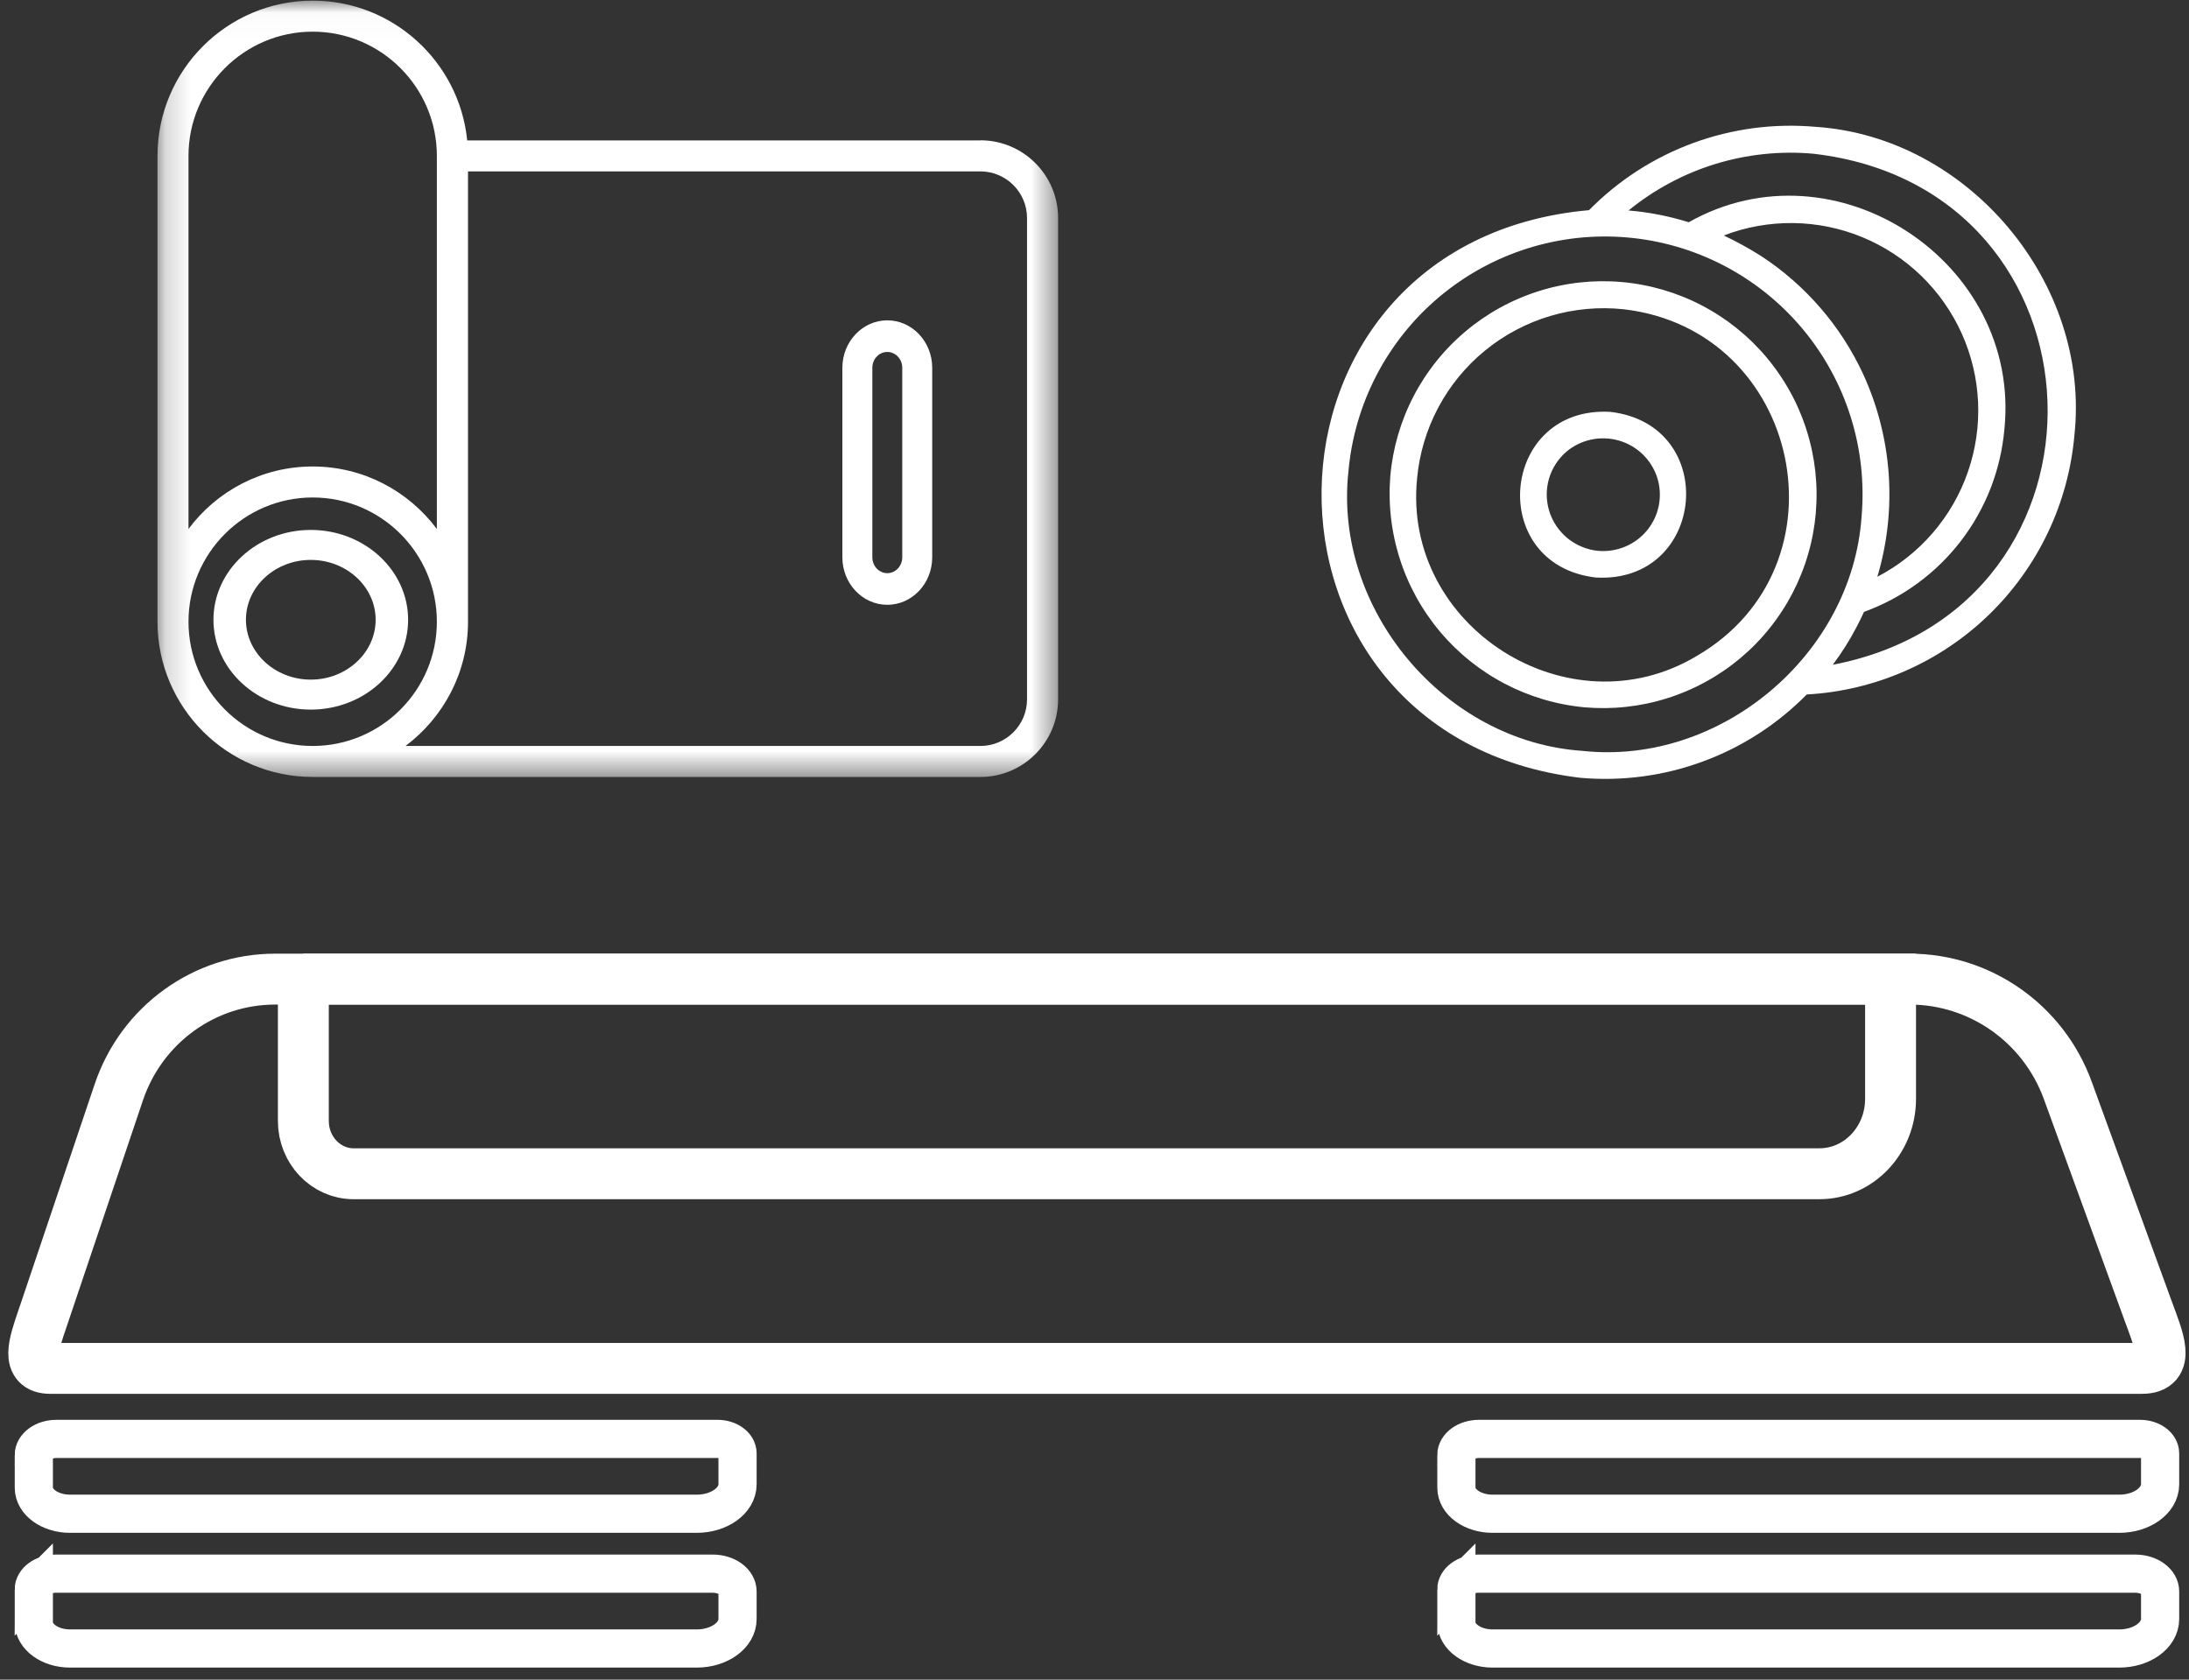 <?xml version="1.0" encoding="UTF-8"?> <svg xmlns="http://www.w3.org/2000/svg" width="86" height="66" viewBox="0 0 86 66" fill="none"><rect x="0" y="0" width="86" height="66" fill="#333333" stroke="none"/><path d="M1.662 51.836L4.669 42.914C5.565 40.259 8.033 38.473 10.811 38.473H75.024C77.799 38.473 80.283 40.22 81.24 42.852L84.379 51.465C84.785 52.581 85.33 53.769 84.15 53.769H1.975C0.985 53.769 1.34 52.786 1.659 51.839L1.662 51.836Z" stroke="white" stroke-width="2" stroke-miterlimit="10"></path><path d="M11.918 38.473V44.046C11.918 45.193 12.803 46.121 13.89 46.121H71.48C73.025 46.121 74.275 44.801 74.275 43.179V38.473H11.915H11.918Z" stroke="white" stroke-width="2" stroke-miterlimit="10"></path><path d="M1.329 57.183V58.459C1.329 59.025 1.968 59.481 2.751 59.481H27.369C28.258 59.481 28.976 58.964 28.976 58.324V57.109C28.976 56.796 28.623 56.54 28.187 56.54H2.218C1.724 56.54 1.326 56.827 1.326 57.181L1.329 57.183Z" stroke="white" stroke-width="1.5" stroke-miterlimit="10"></path><path d="M1.329 62.459V63.753C1.329 64.319 1.968 64.776 2.751 64.776H27.369C28.258 64.776 28.976 64.259 28.976 63.618V62.537C28.976 62.148 28.54 61.835 28.001 61.835H2.196C1.714 61.835 1.326 62.117 1.326 62.462L1.329 62.459Z" stroke="white" stroke-width="1.5" stroke-miterlimit="10"></path><path d="M57.218 57.183V58.459C57.218 59.025 57.856 59.481 58.639 59.481H83.258C84.146 59.481 84.865 58.964 84.865 58.324V57.109C84.865 56.796 84.512 56.54 84.076 56.54H58.107C57.613 56.54 57.215 56.827 57.215 57.181L57.218 57.183Z" stroke="white" stroke-width="1.5" stroke-miterlimit="10"></path><path d="M57.218 62.459V63.753C57.218 64.319 57.856 64.776 58.639 64.776H83.258C84.146 64.776 84.865 64.259 84.865 63.618V62.537C84.865 62.148 84.429 61.835 83.89 61.835H58.084C57.603 61.835 57.215 62.117 57.215 62.462L57.218 62.459Z" stroke="white" stroke-width="1.5" stroke-miterlimit="10"></path><mask id="mask0_718_3659" style="mask-type:luminance" maskUnits="userSpaceOnUse" x="6" y="0" width="36" height="31"><path d="M41.568 0.025H6.184V30.534H41.568V0.025Z" fill="white"></path></mask><g mask="url(#mask0_718_3659)"><path d="M38.519 5.517H18.355C18.049 2.439 15.442 0.025 12.287 0.025C8.922 0.025 6.187 2.761 6.187 6.126V24.43C6.187 27.794 8.922 30.53 12.287 30.53H38.519C40.201 30.53 41.57 29.161 41.57 27.479V8.565C41.57 6.883 40.201 5.513 38.519 5.513V5.517ZM7.405 6.126C7.405 3.435 9.593 1.244 12.284 1.244C14.975 1.244 17.163 3.435 17.163 6.126V20.785C16.048 19.296 14.278 18.33 12.284 18.33C10.289 18.33 8.516 19.296 7.405 20.785V6.126ZM7.405 24.43C7.405 21.739 9.593 19.548 12.284 19.548C14.975 19.548 17.163 21.736 17.163 24.43C17.163 27.124 14.975 29.312 12.284 29.312C9.593 29.312 7.405 27.121 7.405 24.43ZM40.349 27.482C40.349 28.49 39.527 29.312 38.519 29.312H15.932C17.417 28.197 18.387 26.428 18.387 24.43V6.735H38.519C39.527 6.735 40.349 7.557 40.349 8.565V27.479V27.482Z" fill="white"></path></g><path d="M16.034 24.353C16.034 22.408 14.317 20.823 12.21 20.823C10.102 20.823 8.386 22.408 8.386 24.353C8.386 26.298 10.099 27.883 12.21 27.883C14.32 27.883 16.034 26.298 16.034 24.353ZM9.662 24.353C9.662 23.054 10.806 22.001 12.21 22.001C13.613 22.001 14.758 23.057 14.758 24.353C14.758 25.648 13.613 26.705 12.21 26.705C10.806 26.705 9.662 25.648 9.662 24.353Z" fill="white"></path><path d="M34.86 12.587C33.887 12.587 33.095 13.424 33.095 14.45V21.902C33.095 22.929 33.887 23.765 34.86 23.765C35.832 23.765 36.624 22.929 36.624 21.902V14.45C36.624 13.424 35.832 12.587 34.86 12.587ZM35.447 21.902C35.447 22.243 35.183 22.522 34.86 22.522C34.536 22.522 34.272 22.243 34.272 21.902V14.45C34.272 14.109 34.536 13.83 34.86 13.83C35.183 13.83 35.447 14.109 35.447 14.45V21.902Z" fill="white"></path><path fill-rule="evenodd" clip-rule="evenodd" d="M62.081 30.562C62.489 30.598 62.897 30.612 63.305 30.603C63.713 30.594 64.121 30.563 64.525 30.509C64.931 30.456 65.332 30.38 65.728 30.282C66.125 30.184 66.515 30.064 66.899 29.923C67.282 29.782 67.657 29.62 68.023 29.438C68.388 29.255 68.743 29.053 69.086 28.832C69.43 28.61 69.76 28.371 70.077 28.112C70.394 27.854 70.696 27.579 70.983 27.288C71.315 27.27 71.645 27.237 71.974 27.189C72.304 27.141 72.63 27.078 72.954 27.001C73.277 26.924 73.597 26.832 73.912 26.727C74.227 26.621 74.538 26.502 74.842 26.368C75.147 26.235 75.445 26.088 75.737 25.929C76.029 25.768 76.313 25.596 76.589 25.41C76.865 25.225 77.133 25.028 77.392 24.819C77.65 24.61 77.899 24.389 78.138 24.158C78.377 23.926 78.605 23.684 78.823 23.432C79.04 23.18 79.246 22.919 79.44 22.649C79.634 22.379 79.816 22.101 79.985 21.814C80.154 21.527 80.311 21.234 80.454 20.933C80.597 20.633 80.726 20.327 80.842 20.015C80.958 19.702 81.059 19.386 81.147 19.065C81.234 18.744 81.308 18.419 81.366 18.092C81.424 17.764 81.469 17.434 81.498 17.103C82.145 11.124 77.333 5.384 71.336 4.984C70.929 4.948 70.521 4.934 70.112 4.942C69.703 4.951 69.296 4.982 68.89 5.035C68.485 5.089 68.084 5.165 67.687 5.263C67.29 5.361 66.899 5.48 66.515 5.621C66.132 5.763 65.756 5.924 65.39 6.107C65.024 6.289 64.669 6.492 64.326 6.713C63.982 6.935 63.652 7.175 63.334 7.433C63.017 7.692 62.715 7.967 62.428 8.258C48.601 9.492 48.352 28.913 62.081 30.562ZM73.198 14.699C72.98 14.229 72.731 13.777 72.451 13.342C72.17 12.907 71.861 12.494 71.522 12.102C71.185 11.711 70.821 11.344 70.432 11.004C70.043 10.662 69.632 10.35 69.199 10.066C68.724 9.765 68.232 9.494 67.724 9.253C67.941 9.169 68.162 9.097 68.385 9.034C68.609 8.972 68.835 8.92 69.064 8.879C69.293 8.838 69.523 8.808 69.755 8.789C69.986 8.77 70.218 8.762 70.45 8.765C70.683 8.767 70.914 8.781 71.145 8.806C71.376 8.831 71.606 8.866 71.834 8.913C72.061 8.96 72.286 9.017 72.508 9.084C72.731 9.152 72.949 9.23 73.164 9.319C73.379 9.408 73.589 9.506 73.794 9.615C74 9.723 74.2 9.841 74.394 9.969C74.589 10.096 74.776 10.232 74.958 10.377C75.139 10.523 75.313 10.676 75.48 10.838C75.647 11 75.806 11.169 75.957 11.346C76.108 11.522 76.25 11.706 76.383 11.897C76.517 12.087 76.641 12.283 76.756 12.485C76.871 12.687 76.977 12.894 77.072 13.106C77.167 13.318 77.252 13.534 77.327 13.754C77.402 13.974 77.466 14.197 77.52 14.424C77.574 14.65 77.617 14.878 77.649 15.108C77.681 15.338 77.703 15.57 77.713 15.802C77.723 16.034 77.723 16.266 77.711 16.498C77.699 16.731 77.677 16.962 77.643 17.192C77.609 17.422 77.565 17.65 77.51 17.876C77.455 18.102 77.389 18.324 77.313 18.544C77.237 18.764 77.15 18.98 77.054 19.191C76.957 19.402 76.851 19.609 76.735 19.81C76.619 20.012 76.493 20.207 76.359 20.396C76.224 20.586 76.081 20.769 75.929 20.944C75.777 21.121 75.617 21.289 75.449 21.45C75.281 21.61 75.106 21.763 74.924 21.907C74.742 22.051 74.553 22.186 74.358 22.313C74.163 22.439 73.962 22.556 73.756 22.663C73.951 22.01 74.086 21.344 74.161 20.667C74.236 19.989 74.249 19.31 74.202 18.63C74.154 17.95 74.046 17.28 73.877 16.619C73.709 15.959 73.482 15.319 73.198 14.699ZM71.244 6.041C83.1 7.405 83.656 23.889 72.005 26.121C72.357 25.652 72.669 25.157 72.94 24.637C73.043 24.442 73.14 24.244 73.231 24.043C73.418 23.975 73.603 23.901 73.785 23.82C73.967 23.739 74.146 23.651 74.322 23.558C74.498 23.464 74.67 23.364 74.839 23.258C75.007 23.152 75.172 23.041 75.333 22.923C75.494 22.805 75.65 22.682 75.802 22.553C75.954 22.424 76.102 22.29 76.244 22.151C76.387 22.012 76.524 21.868 76.656 21.719C76.789 21.57 76.915 21.416 77.037 21.259C77.159 21.1 77.274 20.938 77.384 20.772C77.494 20.606 77.598 20.436 77.695 20.262C77.793 20.088 77.885 19.912 77.97 19.732C78.056 19.551 78.134 19.368 78.207 19.183C78.279 18.997 78.344 18.809 78.403 18.618C78.462 18.428 78.514 18.236 78.559 18.041C78.605 17.847 78.643 17.652 78.674 17.455C78.706 17.258 78.73 17.061 78.748 16.862C79.412 10.284 72.095 5.481 66.346 8.733C65.575 8.492 64.787 8.338 63.981 8.27C64.486 7.858 65.025 7.499 65.599 7.191C66.173 6.884 66.772 6.634 67.394 6.443C68.017 6.252 68.652 6.123 69.299 6.055C69.947 5.987 70.595 5.982 71.244 6.041ZM52.975 18.535C52.99 18.37 53.008 18.206 53.031 18.041C53.053 17.877 53.08 17.714 53.11 17.551C53.141 17.388 53.175 17.226 53.214 17.065C53.253 16.904 53.295 16.744 53.341 16.584C53.388 16.426 53.438 16.267 53.492 16.111C53.546 15.954 53.604 15.799 53.666 15.645C53.727 15.492 53.793 15.339 53.862 15.189C53.931 15.038 54.004 14.889 54.08 14.742C54.157 14.595 54.237 14.451 54.32 14.307C54.404 14.164 54.491 14.024 54.582 13.885C54.672 13.746 54.766 13.61 54.863 13.475C54.96 13.341 55.061 13.209 55.164 13.08C55.268 12.951 55.375 12.824 55.484 12.7C55.594 12.576 55.707 12.455 55.823 12.336C55.939 12.218 56.058 12.102 56.179 11.99C56.301 11.877 56.425 11.768 56.552 11.661C56.678 11.555 56.808 11.451 56.94 11.351C57.072 11.251 57.206 11.154 57.343 11.061C57.479 10.967 57.618 10.877 57.759 10.79C57.901 10.704 58.044 10.62 58.189 10.54C58.334 10.461 58.481 10.385 58.63 10.312C58.779 10.24 58.929 10.171 59.082 10.106C59.234 10.041 59.388 9.979 59.543 9.922C59.698 9.864 59.855 9.811 60.013 9.761C60.171 9.711 60.33 9.665 60.49 9.623C60.65 9.581 60.811 9.543 60.973 9.509C61.136 9.475 61.299 9.445 61.462 9.419C61.625 9.393 61.79 9.37 61.954 9.352C62.119 9.334 62.284 9.32 62.449 9.311C62.614 9.3 62.78 9.295 62.946 9.293C63.111 9.291 63.276 9.294 63.442 9.3C63.608 9.306 63.773 9.316 63.938 9.331C64.103 9.346 64.267 9.364 64.431 9.386C64.595 9.409 64.759 9.435 64.921 9.466C65.084 9.496 65.246 9.531 65.407 9.57C65.568 9.608 65.728 9.65 65.887 9.697C66.046 9.743 66.204 9.794 66.361 9.847C66.517 9.902 66.672 9.96 66.826 10.022C66.979 10.083 67.132 10.149 67.282 10.218C67.433 10.287 67.581 10.36 67.728 10.437C67.875 10.513 68.02 10.593 68.163 10.677C68.306 10.76 68.447 10.847 68.585 10.938C68.724 11.029 68.86 11.123 68.995 11.22C69.129 11.317 69.26 11.418 69.389 11.521C69.518 11.625 69.645 11.732 69.769 11.842C69.893 11.951 70.014 12.065 70.132 12.181C70.251 12.297 70.366 12.415 70.479 12.537C70.591 12.658 70.701 12.782 70.807 12.91C70.914 13.036 71.017 13.166 71.117 13.298C71.217 13.43 71.314 13.564 71.407 13.701C71.501 13.838 71.591 13.977 71.678 14.118C71.764 14.259 71.848 14.403 71.927 14.548C72.007 14.693 72.083 14.84 72.155 14.989C72.228 15.138 72.297 15.289 72.362 15.441C72.426 15.594 72.488 15.748 72.545 15.903C72.603 16.059 72.656 16.215 72.706 16.373C72.756 16.531 72.802 16.691 72.844 16.851C72.886 17.011 72.924 17.173 72.958 17.335C72.992 17.497 73.022 17.66 73.048 17.823C73.074 17.987 73.096 18.151 73.115 18.316C73.132 18.481 73.147 18.646 73.156 18.811C73.166 18.977 73.172 19.142 73.174 19.308C73.176 19.474 73.173 19.639 73.167 19.805C73.161 19.97 73.15 20.136 73.136 20.301C72.763 25.737 67.585 30.09 62.174 29.505C56.746 29.143 52.389 23.947 52.975 18.535ZM62.248 27.793C62.385 27.804 62.522 27.813 62.659 27.818C62.797 27.823 62.934 27.825 63.071 27.824C63.208 27.822 63.346 27.817 63.483 27.809C63.619 27.801 63.756 27.789 63.893 27.774C64.029 27.759 64.166 27.741 64.301 27.72C64.436 27.698 64.572 27.673 64.706 27.645C64.84 27.617 64.974 27.585 65.106 27.55C65.24 27.515 65.371 27.477 65.502 27.436C65.633 27.395 65.763 27.35 65.892 27.302C66.02 27.255 66.148 27.204 66.274 27.15C66.4 27.096 66.525 27.04 66.649 26.979C66.772 26.919 66.894 26.856 67.014 26.79C67.135 26.724 67.254 26.655 67.371 26.583C67.487 26.511 67.603 26.437 67.716 26.36C67.829 26.282 67.941 26.202 68.05 26.119C68.159 26.036 68.267 25.95 68.372 25.862C68.477 25.774 68.58 25.683 68.681 25.59C68.782 25.497 68.88 25.401 68.976 25.303C69.072 25.205 69.166 25.104 69.257 25.001C69.348 24.899 69.436 24.794 69.522 24.686C69.608 24.58 69.691 24.47 69.772 24.359C69.853 24.248 69.93 24.135 70.005 24.02C70.08 23.905 70.153 23.788 70.222 23.67C70.291 23.552 70.357 23.431 70.421 23.31C70.484 23.188 70.544 23.065 70.602 22.94C70.659 22.815 70.713 22.689 70.764 22.562C70.816 22.434 70.864 22.306 70.909 22.176C70.954 22.046 70.995 21.916 71.033 21.784C71.072 21.652 71.107 21.52 71.139 21.386C71.171 21.253 71.199 21.118 71.225 20.983C71.25 20.849 71.272 20.713 71.291 20.577C71.309 20.441 71.325 20.305 71.337 20.168C71.348 20.031 71.357 19.894 71.362 19.757C71.368 19.62 71.37 19.483 71.368 19.346C71.367 19.208 71.361 19.071 71.353 18.934C71.345 18.797 71.333 18.66 71.319 18.524C71.304 18.387 71.285 18.252 71.264 18.116C71.242 17.98 71.217 17.846 71.189 17.711C71.161 17.577 71.129 17.443 71.094 17.311C71.06 17.178 71.021 17.046 70.98 16.915C70.939 16.784 70.895 16.654 70.847 16.526C70.799 16.397 70.749 16.27 70.694 16.143C70.641 16.017 70.584 15.892 70.524 15.768C70.464 15.645 70.4 15.523 70.334 15.403C70.268 15.283 70.199 15.164 70.127 15.047C70.055 14.93 69.981 14.815 69.903 14.702C69.826 14.588 69.746 14.477 69.662 14.368C69.58 14.259 69.494 14.151 69.406 14.046C69.318 13.941 69.227 13.838 69.133 13.737C69.04 13.637 68.944 13.538 68.846 13.442C68.748 13.346 68.648 13.253 68.545 13.162C68.442 13.071 68.337 12.982 68.23 12.896C68.123 12.81 68.014 12.727 67.903 12.646C67.792 12.566 67.679 12.488 67.564 12.413C67.448 12.338 67.332 12.266 67.213 12.197C67.095 12.127 66.975 12.061 66.853 11.998C66.731 11.934 66.608 11.874 66.483 11.816C66.359 11.759 66.232 11.705 66.105 11.654C65.977 11.603 65.849 11.555 65.719 11.51C65.589 11.465 65.459 11.424 65.327 11.385C65.195 11.347 65.062 11.312 64.928 11.28C64.795 11.248 64.661 11.219 64.526 11.194C64.391 11.168 64.256 11.147 64.12 11.128C63.983 11.109 63.847 11.094 63.71 11.082C63.574 11.07 63.437 11.062 63.299 11.056C63.162 11.051 63.025 11.049 62.888 11.05C62.75 11.052 62.613 11.057 62.476 11.065C62.339 11.074 62.202 11.085 62.066 11.1C61.929 11.115 61.793 11.133 61.658 11.155C61.522 11.177 61.387 11.201 61.253 11.23C61.118 11.258 60.985 11.289 60.852 11.324C60.719 11.359 60.587 11.397 60.456 11.439C60.326 11.48 60.195 11.524 60.067 11.572C59.938 11.619 59.81 11.67 59.684 11.724C59.558 11.778 59.433 11.835 59.31 11.895C59.186 11.955 59.064 12.018 58.944 12.084C58.824 12.15 58.705 12.219 58.588 12.291C58.471 12.363 58.356 12.438 58.242 12.515C58.129 12.593 58.018 12.673 57.908 12.755C57.799 12.839 57.692 12.924 57.587 13.013C57.482 13.101 57.379 13.191 57.278 13.285C57.177 13.378 57.079 13.474 56.983 13.572C56.887 13.67 56.793 13.77 56.702 13.873C56.611 13.976 56.522 14.081 56.437 14.188C56.351 14.295 56.267 14.404 56.187 14.515C56.106 14.626 56.028 14.739 55.953 14.854C55.878 14.969 55.806 15.086 55.737 15.204C55.667 15.323 55.601 15.443 55.538 15.564C55.474 15.686 55.414 15.809 55.357 15.934C55.299 16.059 55.245 16.185 55.194 16.312C55.143 16.44 55.095 16.568 55.05 16.698C55.005 16.828 54.964 16.959 54.925 17.09C54.887 17.222 54.851 17.355 54.819 17.488C54.788 17.622 54.759 17.756 54.734 17.891C54.709 18.026 54.687 18.161 54.668 18.297C54.649 18.433 54.634 18.57 54.622 18.706C54.611 18.843 54.603 18.98 54.598 19.117C54.594 19.254 54.593 19.391 54.596 19.528C54.597 19.665 54.603 19.801 54.612 19.938C54.621 20.075 54.633 20.211 54.649 20.348C54.664 20.484 54.683 20.62 54.705 20.754C54.728 20.89 54.753 21.025 54.782 21.159C54.81 21.292 54.842 21.426 54.878 21.558C54.913 21.691 54.951 21.822 54.993 21.953C55.034 22.083 55.079 22.212 55.127 22.341C55.175 22.47 55.226 22.597 55.28 22.722C55.334 22.849 55.391 22.973 55.452 23.096C55.512 23.219 55.575 23.34 55.641 23.461C55.707 23.581 55.776 23.699 55.848 23.816C55.92 23.933 55.995 24.047 56.072 24.16C56.15 24.273 56.23 24.384 56.313 24.494C56.396 24.603 56.481 24.71 56.569 24.814C56.657 24.92 56.748 25.022 56.841 25.123C56.934 25.223 57.03 25.322 57.127 25.418C57.226 25.514 57.326 25.607 57.428 25.698C57.531 25.789 57.635 25.878 57.742 25.964C57.849 26.049 57.958 26.133 58.068 26.214C58.179 26.294 58.292 26.372 58.407 26.447C58.521 26.523 58.637 26.595 58.756 26.664C58.874 26.734 58.994 26.8 59.115 26.864C59.236 26.927 59.359 26.988 59.483 27.046C59.608 27.103 59.733 27.158 59.861 27.21C59.987 27.261 60.116 27.309 60.245 27.355C60.374 27.4 60.505 27.442 60.636 27.481C60.768 27.52 60.9 27.556 61.033 27.588C61.166 27.621 61.3 27.65 61.435 27.676C61.569 27.702 61.704 27.725 61.84 27.744C61.976 27.764 62.112 27.779 62.248 27.793ZM55.674 18.798C55.696 18.556 55.73 18.315 55.776 18.076C55.822 17.837 55.88 17.602 55.95 17.368C56.019 17.135 56.1 16.906 56.192 16.681C56.284 16.456 56.388 16.235 56.502 16.021C56.616 15.806 56.74 15.597 56.875 15.394C57.01 15.191 57.155 14.996 57.309 14.808C57.463 14.62 57.626 14.439 57.798 14.267C57.97 14.095 58.15 13.932 58.339 13.778C58.527 13.623 58.722 13.479 58.925 13.344C59.127 13.209 59.336 13.085 59.551 12.971C59.766 12.857 59.986 12.753 60.211 12.661C60.437 12.569 60.666 12.487 60.899 12.418C61.133 12.348 61.368 12.291 61.608 12.244C61.846 12.198 62.087 12.164 62.33 12.142C62.572 12.119 62.815 12.109 63.058 12.111C63.302 12.112 63.544 12.126 63.786 12.152C70.756 12.953 72.74 22.243 66.66 25.776C61.637 28.784 55.084 24.628 55.674 18.798ZM62.695 22.693C67.029 22.938 67.594 16.693 63.268 16.184C58.925 15.936 58.375 22.188 62.695 22.693ZM61.768 17.58C61.691 17.629 61.618 17.683 61.548 17.742C61.465 17.812 61.388 17.889 61.317 17.97C61.245 18.052 61.18 18.138 61.121 18.23C61.062 18.321 61.01 18.416 60.965 18.515C60.92 18.614 60.883 18.715 60.853 18.819C60.823 18.923 60.801 19.029 60.787 19.137C60.772 19.244 60.766 19.352 60.767 19.46C60.769 19.569 60.778 19.677 60.796 19.784C60.813 19.89 60.838 19.996 60.871 20.099C60.904 20.202 60.944 20.303 60.991 20.4C61.039 20.498 61.094 20.591 61.155 20.681C61.216 20.771 61.284 20.855 61.358 20.935C61.431 21.015 61.51 21.089 61.595 21.158C61.68 21.226 61.769 21.288 61.863 21.343C61.957 21.399 62.054 21.447 62.155 21.488C62.256 21.53 62.359 21.563 62.465 21.59C62.571 21.616 62.678 21.635 62.786 21.645C62.878 21.653 62.969 21.655 63.06 21.652C63.151 21.649 63.242 21.64 63.332 21.626C63.423 21.611 63.511 21.592 63.599 21.567C63.687 21.542 63.773 21.511 63.857 21.476C63.941 21.44 64.022 21.4 64.101 21.354C64.18 21.308 64.256 21.258 64.329 21.204C64.402 21.149 64.471 21.089 64.537 21.026C64.602 20.963 64.663 20.896 64.721 20.825C64.778 20.754 64.83 20.681 64.878 20.604C64.926 20.526 64.969 20.447 65.008 20.364C65.046 20.281 65.079 20.197 65.106 20.111C65.134 20.024 65.156 19.937 65.173 19.848C65.19 19.758 65.201 19.668 65.207 19.578C65.213 19.487 65.213 19.397 65.208 19.306C65.202 19.216 65.191 19.126 65.175 19.037C65.158 18.947 65.136 18.859 65.109 18.773C65.081 18.686 65.049 18.602 65.011 18.519C64.972 18.436 64.93 18.357 64.882 18.279C64.834 18.202 64.782 18.128 64.725 18.057C64.668 17.986 64.606 17.919 64.541 17.855C64.476 17.792 64.407 17.733 64.335 17.678C64.262 17.623 64.186 17.572 64.107 17.526C64.029 17.481 63.947 17.44 63.863 17.404C63.779 17.368 63.693 17.338 63.606 17.312C63.518 17.287 63.429 17.267 63.339 17.252C63.249 17.238 63.158 17.229 63.067 17.225C62.976 17.222 62.885 17.224 62.793 17.231C62.703 17.239 62.612 17.252 62.523 17.271C62.433 17.29 62.345 17.314 62.259 17.343C62.173 17.372 62.088 17.407 62.006 17.446C61.924 17.486 61.845 17.531 61.768 17.58Z" fill="white"></path></svg> 